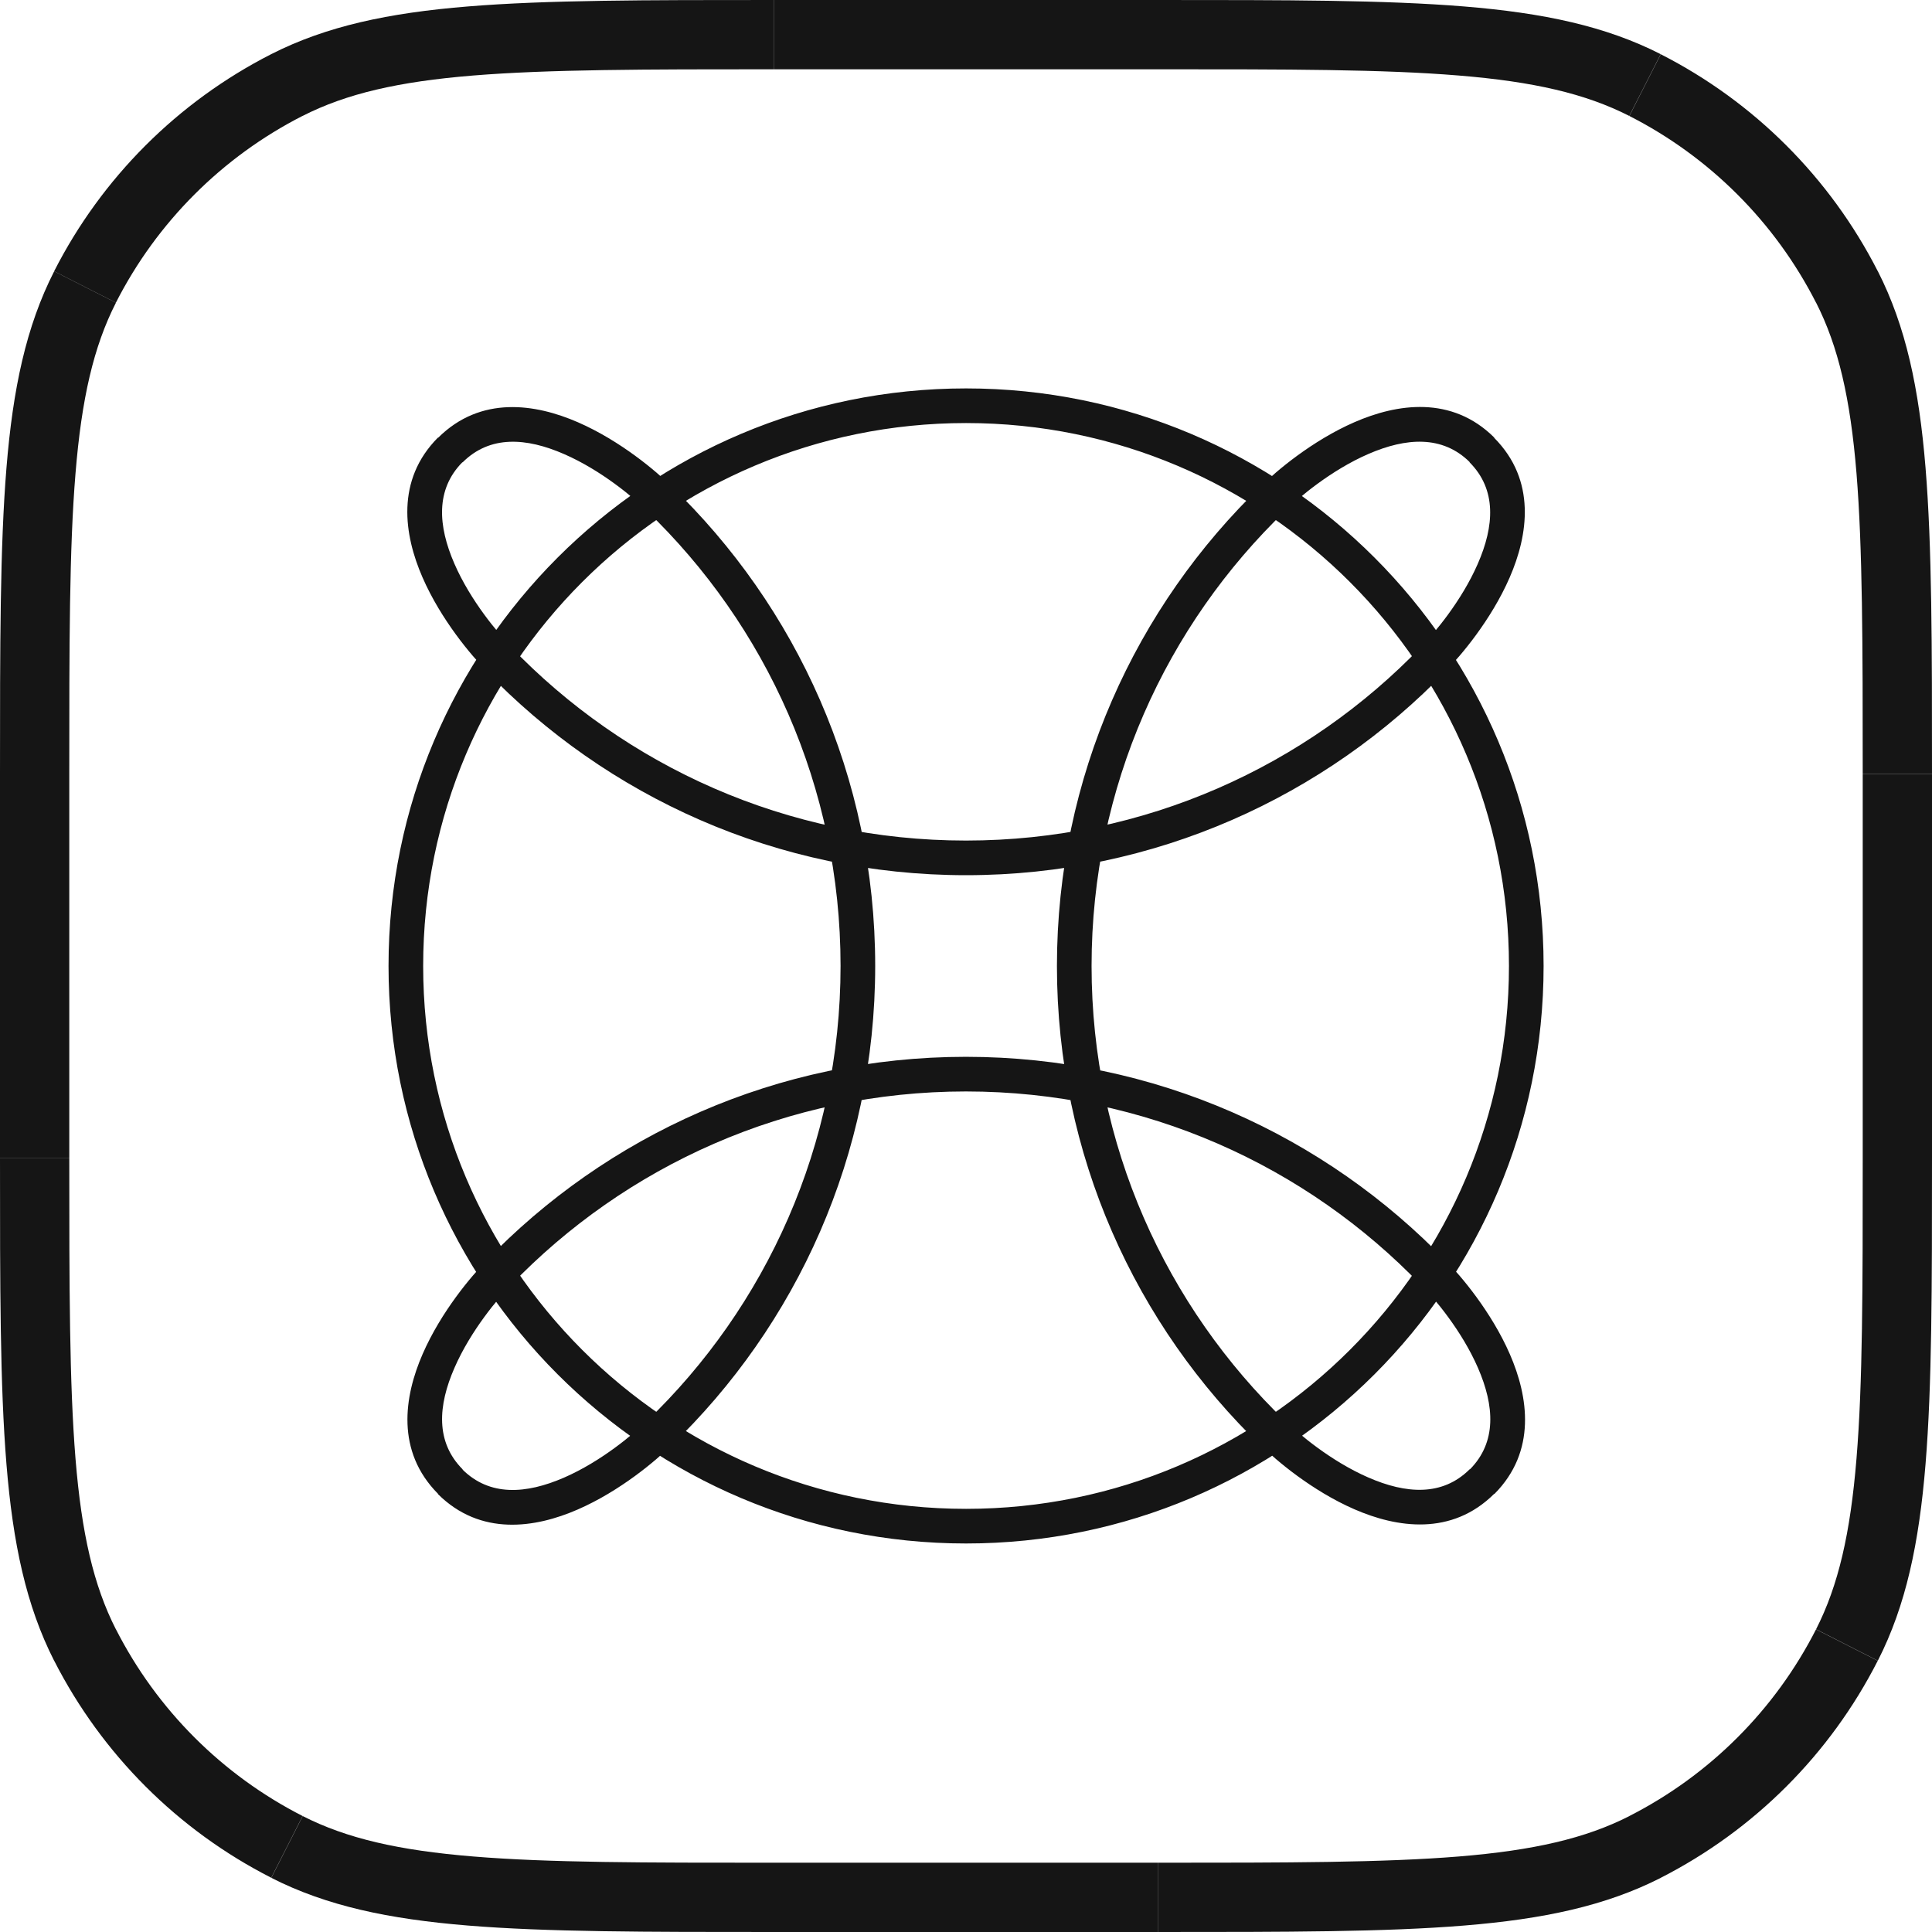 <?xml version="1.0" encoding="UTF-8"?> <svg xmlns="http://www.w3.org/2000/svg" width="168" height="168" viewBox="0 0 168 168" fill="none"> <path d="M23.584 4.709C15.452 8.855 8.845 15.462 4.709 23.584L10.08 26.315C13.644 19.317 19.327 13.634 26.325 10.07L23.594 4.699L23.584 4.709ZM6.024 67.319C6.024 56.013 6.024 47.72 6.566 41.164C7.098 34.648 8.142 30.13 10.08 26.325L4.709 23.594C2.269 28.383 1.124 33.795 0.562 40.682C-5.96046e-08 47.54 0 56.124 0 67.329H6.024V67.319ZM67.319 0C56.114 0 47.53 -2.44379e-06 40.672 0.562C33.785 1.124 28.383 2.269 23.584 4.709L26.315 10.08C30.12 8.142 34.638 7.098 41.154 6.566C47.7 6.034 56.003 6.024 67.308 6.024V0H67.319ZM141.675 10.08C148.673 13.644 154.356 19.327 157.92 26.325L163.291 23.594C159.145 15.462 152.538 8.855 144.416 4.719L141.685 10.09L141.675 10.08ZM168 67.319C168 56.114 168 47.53 167.438 40.672C166.876 33.785 165.731 28.383 163.291 23.584L157.92 26.315C159.858 30.12 160.902 34.638 161.434 41.154C161.966 47.7 161.976 56.003 161.976 67.308H168V67.319ZM100.682 6.024C111.987 6.024 120.28 6.024 126.836 6.566C133.352 7.098 137.87 8.142 141.675 10.08L144.406 4.709C139.617 2.269 134.205 1.124 127.318 0.562C120.46 -2.44379e-06 111.876 0 100.671 0V6.024H100.682ZM157.92 141.675C154.356 148.673 148.673 154.356 141.675 157.92L144.406 163.291C152.538 159.145 159.145 152.538 163.281 144.416L157.91 141.685L157.92 141.675ZM100.682 168C111.886 168 120.47 168 127.328 167.438C134.215 166.876 139.617 165.731 144.416 163.291L141.685 157.92C137.88 159.858 133.362 160.902 126.846 161.434C120.3 161.966 111.997 161.976 100.692 161.976V168H100.682ZM161.976 100.682C161.976 111.987 161.976 120.28 161.434 126.836C160.902 133.352 159.858 137.87 157.92 141.675L163.291 144.406C165.731 139.617 166.876 134.205 167.438 127.318C168 120.46 168 111.876 168 100.671H161.976V100.682ZM26.325 157.92C19.327 154.356 13.644 148.673 10.08 141.675L4.709 144.406C8.855 152.538 15.462 159.145 23.584 163.281L26.315 157.91L26.325 157.92ZM0 100.682C0 111.886 -5.96046e-08 120.47 0.562 127.328C1.124 134.215 2.269 139.617 4.709 144.416L10.08 141.685C8.142 137.88 7.098 133.362 6.566 126.846C6.034 120.3 6.024 111.997 6.024 100.692H0V100.682ZM67.319 161.976C56.013 161.976 47.72 161.976 41.164 161.434C34.648 160.902 30.13 159.858 26.325 157.92L23.594 163.291C28.383 165.731 33.795 166.876 40.682 167.438C47.54 168 56.124 168 67.329 168V161.976H67.319ZM6.024 100.682V67.308H0V100.682H6.024ZM100.682 161.976H67.308V168H100.682V161.976ZM161.976 67.319V100.692H168V67.319H161.976ZM67.319 6.024H100.692V0H67.319V6.024Z" fill="#151515"></path> <path d="M38.102 38.062C38.102 38.062 38.092 38.072 38.082 38.083L40.211 40.211C40.211 40.211 40.211 40.211 40.221 40.201L38.092 38.062H38.102ZM58.333 42.239C57.118 41.024 53.966 38.334 50.251 36.717C46.566 35.111 41.807 34.378 38.102 38.062L40.231 40.201C42.61 37.832 45.773 38.052 49.056 39.488C52.309 40.904 55.16 43.324 56.215 44.378L58.343 42.249L58.333 42.239ZM40.231 40.191C40.231 40.191 40.231 40.191 40.241 40.181L38.112 38.052C38.112 38.052 38.102 38.062 38.092 38.072L40.231 40.201V40.191ZM44.398 56.165C43.353 55.12 40.924 52.269 39.508 49.006C38.082 45.723 37.861 42.56 40.221 40.181L38.082 38.052C34.398 41.757 35.13 46.516 36.737 50.201C38.353 53.916 41.044 57.068 42.259 58.283L44.387 56.155L44.398 56.165ZM129.929 129.899C129.929 129.899 129.939 129.889 129.949 129.879L127.82 127.75C127.82 127.75 127.82 127.75 127.81 127.76L129.939 129.899H129.929ZM109.698 125.722C110.913 126.937 114.065 129.628 117.78 131.244C121.465 132.85 126.224 133.583 129.929 129.899L127.8 127.76C125.421 130.13 122.258 129.909 118.975 128.473C115.722 127.057 112.871 124.638 111.816 123.584L109.688 125.712L109.698 125.722ZM127.8 127.77C127.8 127.77 127.8 127.77 127.79 127.78L129.919 129.909C129.919 129.909 129.929 129.899 129.939 129.889L127.8 127.76V127.77ZM123.633 111.797C124.678 112.841 127.107 115.692 128.523 118.955C129.949 122.238 130.17 125.401 127.81 127.78L129.949 129.909C133.633 126.204 132.9 121.445 131.294 117.76C129.678 114.046 126.987 110.893 125.772 109.678L123.644 111.807L123.633 111.797ZM38.092 129.899C38.092 129.899 38.102 129.909 38.112 129.919L40.241 127.79C40.241 127.79 40.241 127.79 40.231 127.78L38.092 129.909V129.899ZM42.269 109.668C41.054 110.883 38.363 114.035 36.747 117.75C35.141 121.435 34.408 126.194 38.092 129.899L40.231 127.77C37.861 125.391 38.082 122.228 39.518 118.945C40.934 115.692 43.353 112.841 44.407 111.786L42.279 109.658L42.269 109.668ZM40.221 127.77C40.221 127.77 40.221 127.77 40.211 127.76L38.082 129.889C38.082 129.889 38.092 129.899 38.102 129.909L40.231 127.77H40.221ZM56.194 123.604C55.15 124.648 52.299 127.077 49.036 128.493C45.753 129.919 42.59 130.14 40.211 127.78L38.082 129.919C41.787 133.604 46.546 132.871 50.231 131.264C53.946 129.648 57.098 126.957 58.313 125.742L56.184 123.614L56.194 123.604ZM129.929 38.072C129.929 38.072 129.919 38.062 129.909 38.052L127.78 40.181C127.78 40.181 127.78 40.181 127.79 40.191L129.929 38.062V38.072ZM125.752 58.303C126.967 57.088 129.658 53.936 131.274 50.221C132.88 46.536 133.613 41.777 129.929 38.072L127.79 40.201C130.16 42.581 129.939 45.743 128.503 49.026C127.087 52.279 124.668 55.13 123.613 56.185L125.742 58.313L125.752 58.303ZM127.8 40.201C127.8 40.201 127.8 40.201 127.81 40.211L129.939 38.083C129.939 38.083 129.929 38.072 129.919 38.062L127.79 40.201H127.8ZM111.826 44.368C112.871 43.324 115.722 40.894 118.985 39.478C122.268 38.052 125.431 37.832 127.81 40.191L129.939 38.052C126.234 34.368 121.475 35.101 117.79 36.707C114.075 38.324 110.923 41.014 109.708 42.229L111.836 44.358L111.826 44.368ZM83.995 73.092C68.423 73.092 54.367 66.616 44.377 56.205L42.209 58.293C52.751 69.267 67.58 76.104 84.005 76.104V73.092H83.995ZM123.613 56.205C113.614 66.616 99.567 73.092 83.995 73.092V76.104C100.421 76.104 115.25 69.267 125.792 58.293L123.623 56.205H123.613ZM83.995 94.909C99.567 94.909 113.624 101.385 123.613 111.797L125.782 109.708C115.24 98.734 100.411 91.897 83.985 91.897V94.909H83.995ZM44.377 111.797C54.377 101.385 68.433 94.909 83.995 94.909V91.897C67.57 91.897 52.741 98.734 42.199 109.708L44.367 111.797H44.377ZM56.205 44.378C66.616 54.378 73.092 68.424 73.092 83.996H76.104C76.104 67.57 69.267 52.741 58.293 42.199L56.205 44.368V44.378ZM73.092 83.996C73.092 99.568 66.616 113.624 56.205 123.614L58.293 125.782C69.267 115.24 76.104 100.411 76.104 83.986H73.092V83.996ZM111.806 123.614C101.395 113.614 94.919 99.558 94.919 83.996H91.907C91.907 100.421 98.744 115.25 109.718 125.792L111.806 123.624V123.614ZM94.919 83.996C94.919 68.424 101.395 54.367 111.806 44.378L109.718 42.209C98.744 52.751 91.907 67.58 91.907 84.006H94.919V83.996ZM84.005 36.787C110.079 36.787 131.214 57.922 131.214 83.996H134.226C134.226 56.255 111.746 33.775 84.005 33.775V36.787ZM36.797 83.996C36.797 57.922 57.931 36.787 84.005 36.787V33.775C56.265 33.775 33.785 56.255 33.785 83.996H36.797ZM84.005 131.204C57.931 131.204 36.797 110.07 36.797 83.996H33.785C33.785 111.736 56.265 134.216 84.005 134.216V131.204ZM131.214 83.996C131.214 110.07 110.079 131.204 84.005 131.204V134.216C111.746 134.216 134.226 111.736 134.226 83.996H131.214Z" fill="#151515"></path> </svg> 